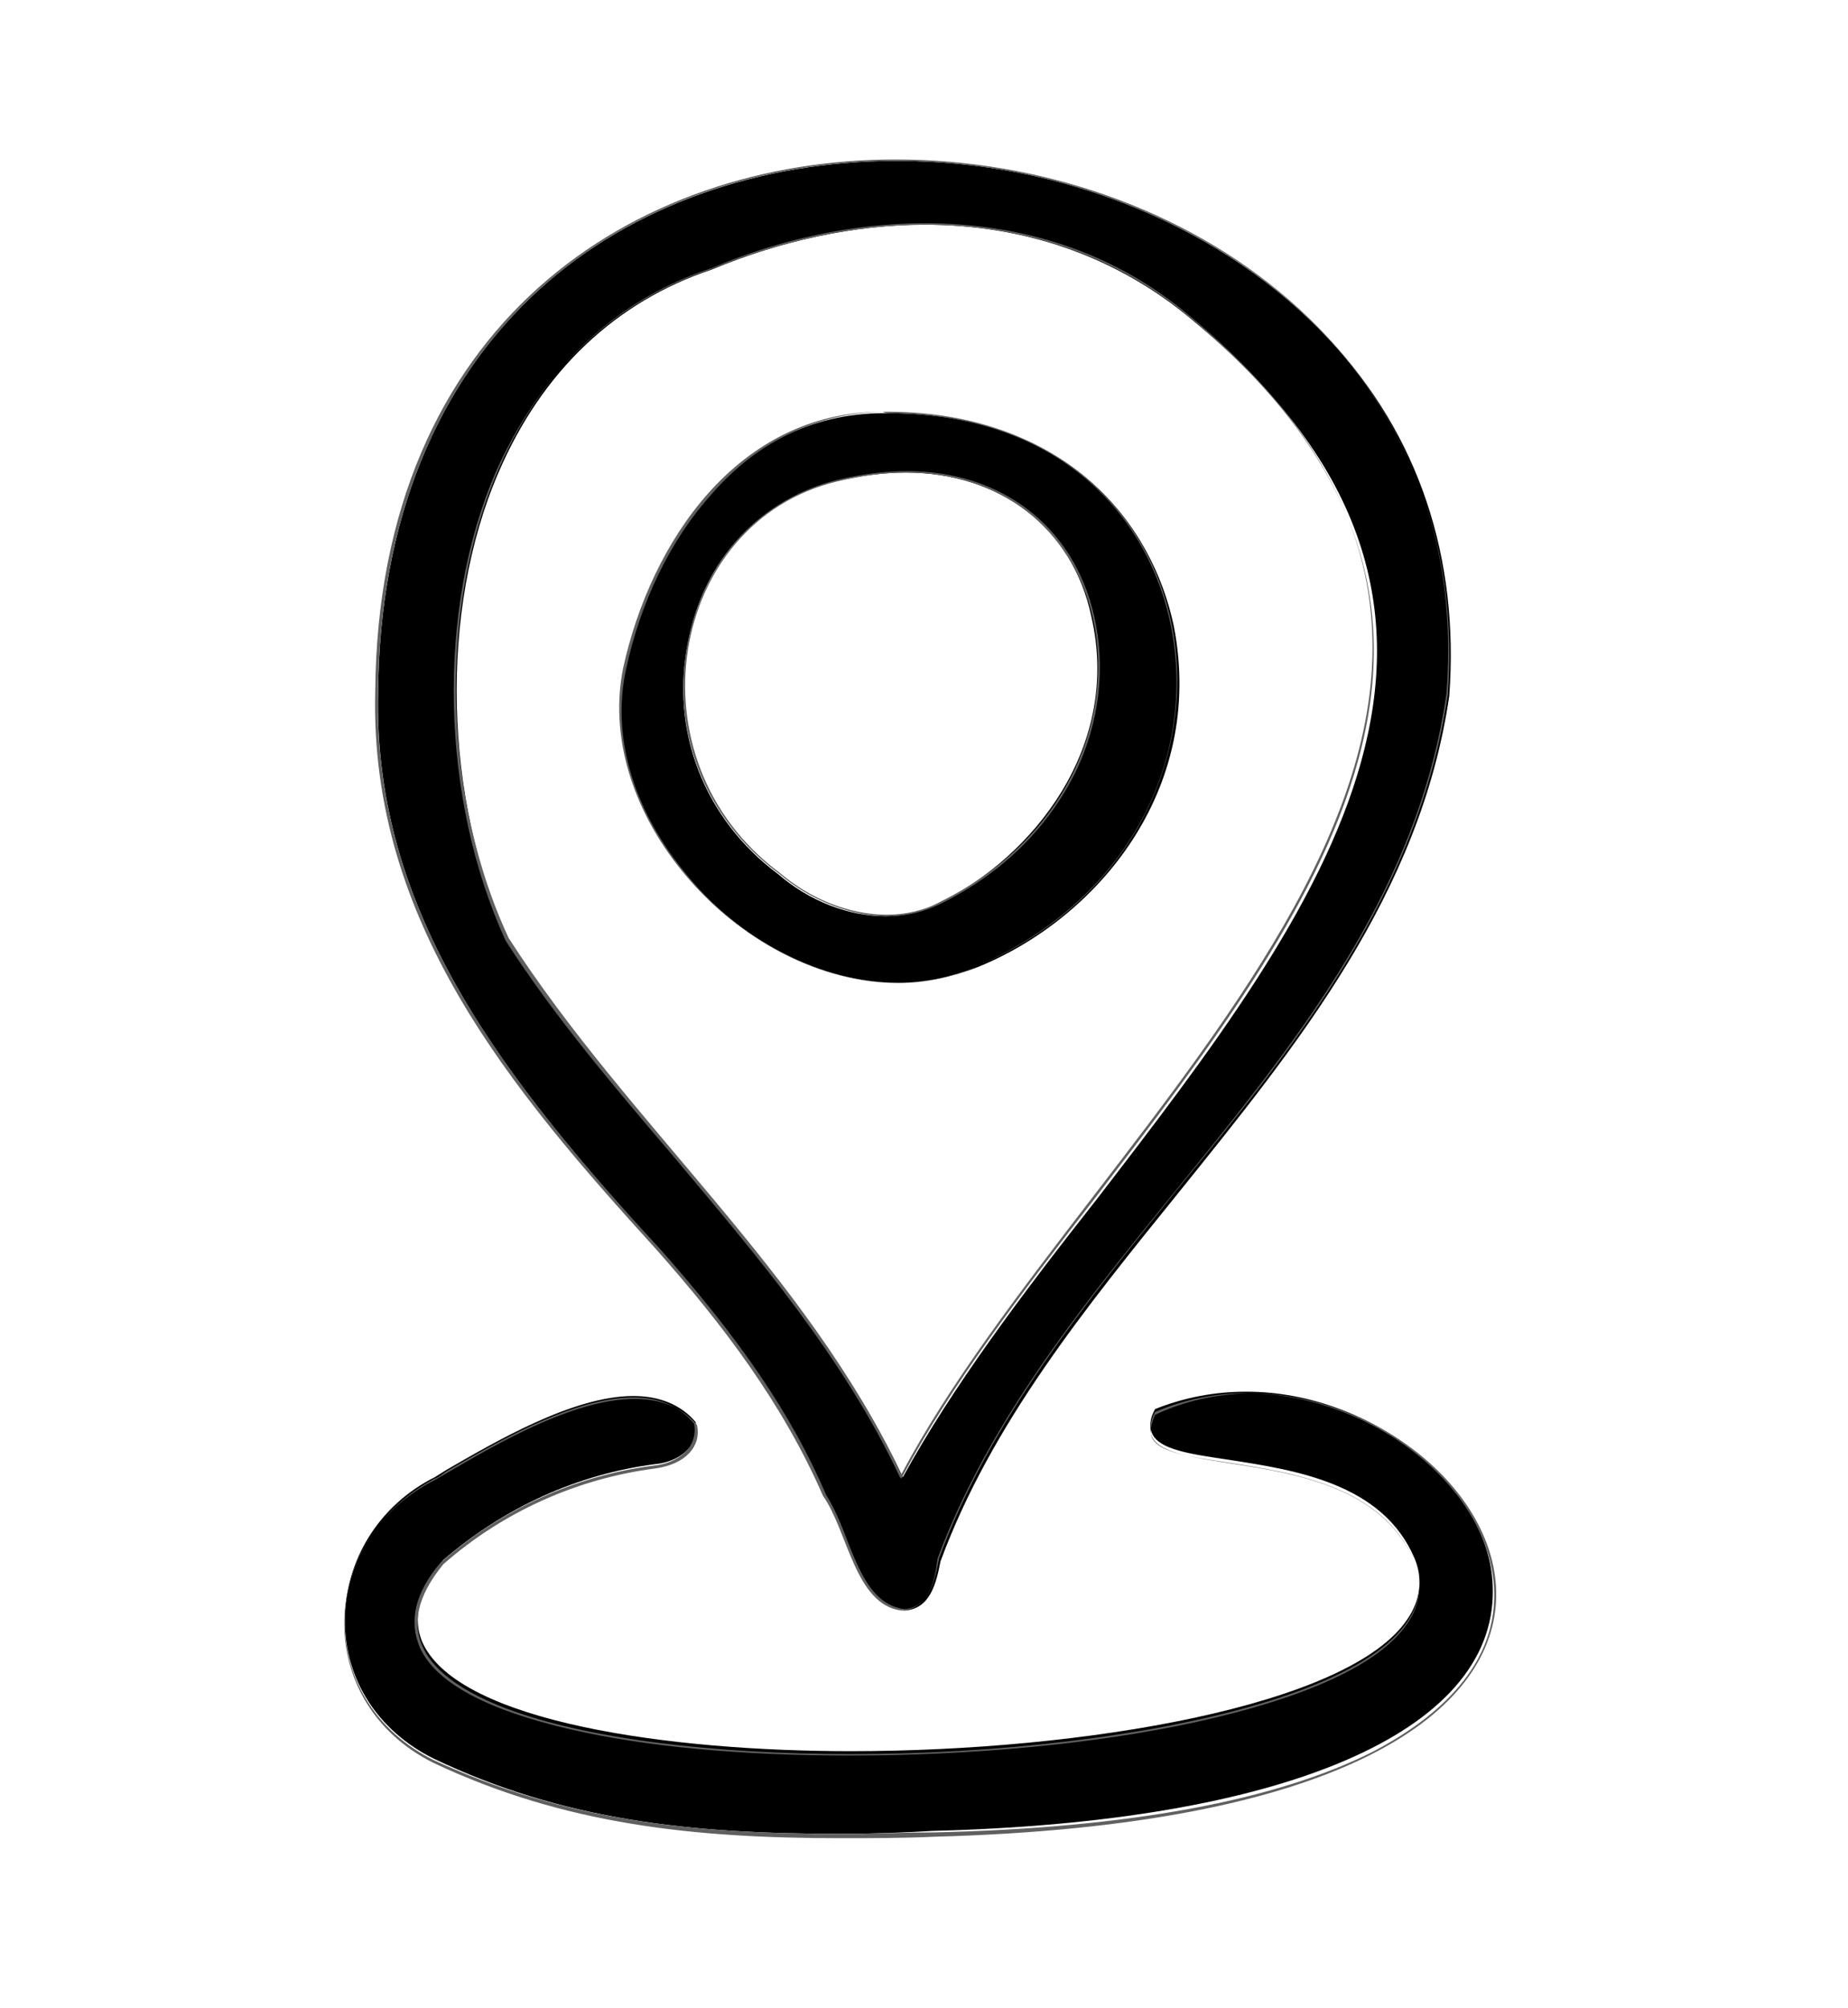 <svg width="58" height="63" viewBox="0 0 58 63" fill="none" xmlns="http://www.w3.org/2000/svg">
<path d="M28.382 50.539C27.381 50.403 26.972 49.311 26.562 48.31C26.38 47.81 26.153 47.31 25.925 46.946C24.834 44.398 23.196 42.033 20.694 39.212C15.963 33.981 11.687 28.75 11.869 21.699C11.914 16.376 13.688 12.009 16.964 9.052C19.83 6.46 23.833 5.049 28.154 5.049C33.386 5.049 38.435 7.142 41.71 10.645C44.531 13.647 45.805 17.514 45.486 21.835C44.576 28.067 40.71 32.798 36.98 37.438C34.114 40.987 31.111 44.671 29.519 48.993C29.383 49.675 29.201 50.494 28.382 50.539ZM29.019 7.051C26.835 7.051 24.515 7.551 22.332 8.461C19.329 9.462 17.009 11.645 15.645 14.83C13.78 19.151 13.916 25.065 15.963 29.523C17.51 31.934 19.42 34.163 21.24 36.301C23.833 39.394 26.562 42.579 28.336 46.354C29.883 43.534 32.066 40.623 34.432 37.62C41.392 28.568 48.58 19.242 37.434 10.053C35.069 8.052 32.157 7.051 29.019 7.051Z" fill="black"/>
<path d="M28.153 5.049C33.385 5.049 38.434 7.142 41.664 10.599C44.439 13.601 45.758 17.468 45.44 21.79C44.53 28.022 40.709 32.753 36.933 37.347C34.067 40.895 31.065 44.58 29.473 48.902C29.336 49.63 29.154 50.448 28.381 50.494C27.38 50.357 26.971 49.311 26.561 48.265C26.379 47.764 26.152 47.264 25.924 46.9C24.833 44.353 23.195 41.987 20.693 39.167C18.464 36.756 16.189 34.117 14.506 31.252C12.641 28.067 11.777 24.928 11.868 21.699C11.913 16.376 13.688 12.009 16.963 9.052C19.829 6.459 23.786 5.049 28.153 5.049ZM28.29 46.4L28.335 46.309C29.837 43.488 32.02 40.623 34.386 37.575C37.797 33.117 41.346 28.522 42.619 23.882C44.075 18.651 42.346 14.102 37.342 9.962C35.068 8.052 32.202 7.051 29.018 7.051C26.834 7.051 24.514 7.551 22.285 8.461C19.283 9.462 16.963 11.645 15.553 14.829C13.688 19.151 13.824 25.065 15.871 29.523C17.418 31.934 19.328 34.163 21.148 36.301C23.741 39.394 26.47 42.579 28.244 46.354L28.29 46.4ZM28.108 5.004C19.92 5.004 11.868 10.144 11.777 21.699C11.595 28.931 16.053 34.208 20.602 39.212C22.695 41.578 24.56 44.034 25.833 46.946C26.607 48.037 26.834 50.357 28.29 50.539C29.154 50.494 29.336 49.63 29.427 48.902C33.112 38.985 43.802 32.798 45.394 21.79C46.258 11.145 37.115 5.004 28.108 5.004ZM28.29 46.263C25.288 39.895 19.738 35.3 15.962 29.432C12.687 22.381 14.006 11.145 22.331 8.415C24.469 7.506 26.789 7.005 29.018 7.005C32.02 7.005 34.931 7.87 37.342 9.917C52.172 22.199 34.249 34.982 28.29 46.263Z" fill="#606060"/>
<path d="M26.382 57.545C21.696 57.545 17.693 57.136 13.599 55.18C11.87 54.315 10.824 52.723 10.824 50.858C10.824 48.947 11.916 47.219 13.645 46.355L14.008 46.127C15.51 45.263 17.966 43.807 19.877 43.807C20.696 43.807 21.378 44.08 21.833 44.626C21.878 44.899 21.833 45.126 21.696 45.354C21.469 45.672 21.059 45.9 20.559 45.945C18.103 46.264 15.828 47.31 13.918 48.947C13.144 49.903 12.917 50.813 13.281 51.586C14.463 54.042 21.014 54.952 26.7 54.952C33.979 54.952 42.349 53.542 44.169 50.813C44.578 50.221 44.669 49.539 44.396 48.902C43.395 46.536 40.62 46.127 38.573 45.809C37.345 45.627 36.39 45.49 36.162 44.99C36.071 44.808 36.071 44.535 36.253 44.217C37.163 43.853 38.118 43.671 39.119 43.671C43.077 43.671 46.852 46.718 46.852 49.903C46.898 54.361 40.302 57.181 29.248 57.454C28.52 57.5 27.428 57.545 26.382 57.545Z" fill="black"/>
<path d="M39.163 43.716C43.12 43.762 46.851 46.764 46.896 49.994C46.942 52.45 44.849 54.042 43.12 54.952C40.073 56.499 35.433 57.363 29.337 57.5C28.518 57.5 27.426 57.545 26.38 57.545C21.695 57.545 17.737 57.136 13.597 55.225C11.869 54.361 10.822 52.769 10.822 50.904C10.822 49.038 11.914 47.31 13.643 46.4C13.779 46.355 13.87 46.264 14.007 46.173C15.508 45.308 17.964 43.853 19.875 43.853C20.694 43.853 21.331 44.126 21.785 44.672C21.831 44.944 21.785 45.172 21.649 45.399C21.422 45.718 21.012 45.945 20.512 45.991C18.055 46.309 15.735 47.355 13.825 49.038C13.006 49.994 12.824 50.904 13.188 51.722C13.688 52.814 15.326 53.678 17.919 54.27C20.284 54.816 23.287 55.089 26.653 55.089C30.52 55.089 34.386 54.725 37.525 54.042C41.028 53.269 43.302 52.223 44.167 50.949C44.576 50.358 44.667 49.675 44.394 48.993C43.393 46.628 40.573 46.218 38.571 45.9C37.343 45.718 36.388 45.581 36.16 45.126C36.069 44.944 36.115 44.717 36.251 44.398C37.207 43.944 38.162 43.762 39.163 43.716ZM39.163 43.716C38.208 43.716 37.207 43.898 36.251 44.308C34.932 46.855 42.529 44.717 44.394 48.993C45.895 52.86 35.842 55.043 26.698 55.043C18.192 55.043 10.549 53.178 13.916 49.084C15.781 47.446 18.101 46.4 20.557 46.082C21.558 45.945 22.013 45.354 21.877 44.717C21.376 44.126 20.694 43.898 19.92 43.898C17.828 43.898 15.144 45.581 13.643 46.446C9.958 48.311 9.776 53.406 13.597 55.316C17.737 57.272 21.831 57.682 26.38 57.682C27.335 57.682 28.336 57.682 29.337 57.636C54.811 56.954 47.533 43.716 39.163 43.716Z" fill="#606060"/>
<path d="M28.199 30.843C25.788 30.843 23.195 29.523 21.421 27.34C19.829 25.384 19.146 23.064 19.601 21.017C20.375 17.286 23.013 12.965 27.744 12.965C27.835 12.965 27.881 12.965 27.971 12.965C33.521 13.01 36.16 16.422 36.842 19.652C37.843 24.838 34.386 28.841 30.701 30.342C29.882 30.66 29.018 30.843 28.199 30.843ZM28.426 14.83C27.744 14.83 27.016 14.921 26.243 15.103C23.832 15.694 22.103 17.559 21.603 20.107C21.011 22.927 22.103 25.702 24.423 27.431C25.424 28.295 26.652 28.75 27.79 28.75C28.381 28.75 28.972 28.613 29.473 28.34C32.429 26.885 35.204 23.428 34.249 19.334C33.658 16.559 31.383 14.83 28.426 14.83Z" fill="black"/>
<path d="M27.698 12.919C27.789 12.965 27.835 12.965 27.926 12.965C33.476 13.01 36.114 16.422 36.751 19.652C37.16 21.699 36.842 23.837 35.841 25.702C34.749 27.749 32.93 29.341 30.61 30.342C29.836 30.66 29.018 30.842 28.199 30.842C25.788 30.842 23.195 29.523 21.466 27.34C19.874 25.383 19.192 23.109 19.647 21.016C20.102 18.878 21.057 16.922 22.331 15.512C23.786 13.829 25.651 12.965 27.698 12.919ZM27.835 28.75C28.472 28.75 29.018 28.613 29.564 28.34C31.474 27.385 32.884 25.975 33.748 24.246C34.522 22.654 34.704 20.925 34.34 19.333C33.703 16.513 31.428 14.784 28.472 14.784C27.789 14.784 27.061 14.875 26.288 15.057C23.877 15.649 22.149 17.514 21.603 20.061C21.011 22.881 22.103 25.702 24.468 27.43C25.424 28.249 26.698 28.75 27.835 28.75ZM27.698 12.919C23.149 12.919 20.42 17.013 19.556 20.971C18.6 25.747 23.422 30.842 28.153 30.842C28.972 30.842 29.791 30.706 30.61 30.342C40.117 26.384 38.707 12.965 27.88 12.919C27.835 12.919 27.789 12.919 27.698 12.919ZM27.835 28.704C26.652 28.704 25.424 28.204 24.468 27.385C19.692 23.837 20.966 16.376 26.288 15.103C27.061 14.921 27.789 14.83 28.426 14.83C35.614 14.83 36.887 24.655 29.518 28.295C29.018 28.568 28.426 28.704 27.835 28.704Z" fill="#606060"/>
</svg>
